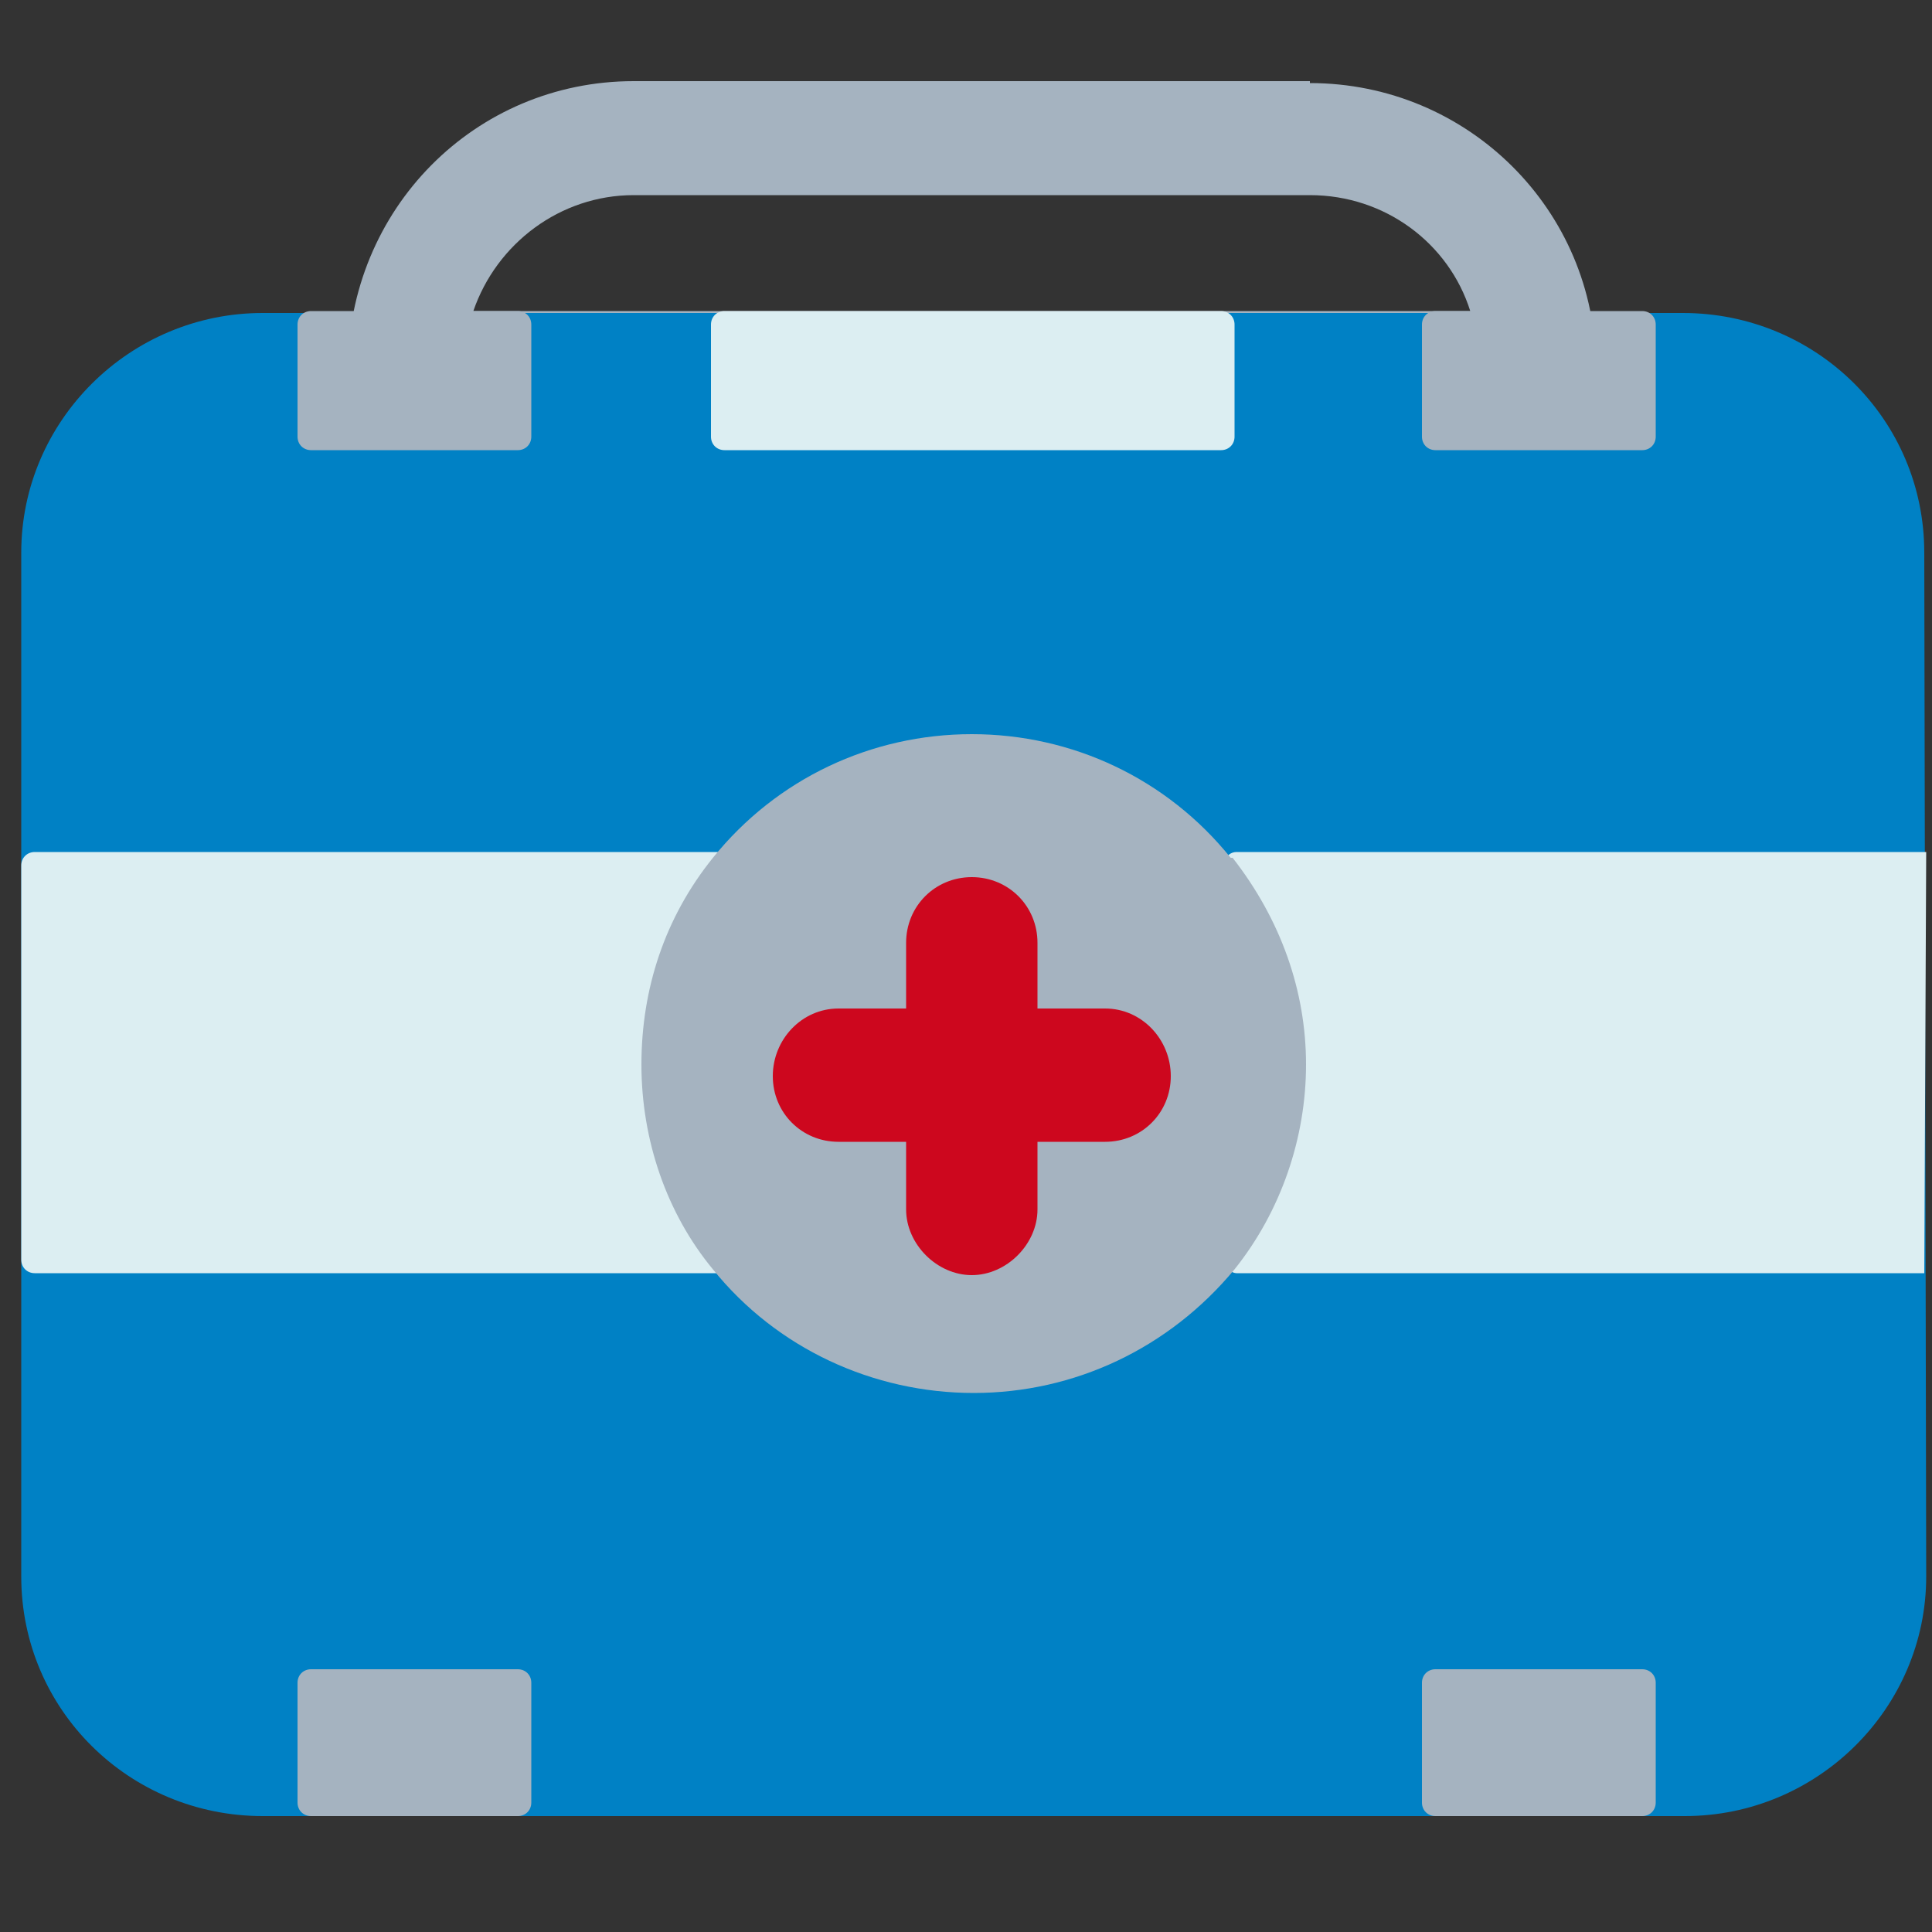 <?xml version="1.0" encoding="UTF-8"?>
<svg id="Livello_1" xmlns="http://www.w3.org/2000/svg" version="1.1" viewBox="0 0 100 100">
  <rect x="0" y="0" width="100" height="100" fill="#333333" stroke="none"/>
  <!-- Generator: Adobe Illustrator 29.2.1, SVG Export Plug-In . SVG Version: 2.1.0 Build 116)  -->
  <defs>
    <style>
      .st0 {
        fill: #a5b3c0;
      }

      .st1 {
        fill: #cd071e;
      }

      .st2 {
        fill: #dceef2;
      }

      .st3 {
        fill: #0081c5;
      }
    </style>
  </defs>
  <path class="st0" d="M67.8,4.2h-35c-8.2,0-14.8,6.6-14.8,15s1.3,3,3,3h58.6c1.7,0,3-1.3,3-3.2,0-8.1-6.6-14.7-14.8-14.7h0ZM24.5,16.1c1.2-3.5,4.5-6,8.3-6h35c3.9,0,7.2,2.5,8.3,6H24.5Z"/>
  <path class="st3" d="M99.6,28.6c0-6.9-5.6-12.4-12.5-12.4H13.6c-6.9,0-12.5,5.6-12.5,12.4v53c0,6.9,5.6,12.4,12.5,12.4h73.6c6.9,0,12.5-5.6,12.5-12.4"/>
  <path class="st2" d="M38.1,44.5c-.1-.2-.4-.4-.6-.4H1.8c-.4,0-.7.3-.7.7v20.4c0,.4.3.7.7.7h35.6c.3,0,.5-.2.6-.4.1-.2,0-.5,0-.8-2.2-2.7-3.4-6.2-3.4-9.7s1.2-6.9,3.4-9.8c.2-.2.2-.5,0-.7h0Z"/>
  <path class="st2" d="M99.7,44.1h-35.7c-.3,0-.5.2-.6.4-.1.2,0,.5,0,.7,2.3,2.9,3.4,6.3,3.4,9.8s-1.2,7-3.4,9.7c-.2.2-.2.5,0,.8.1.2.4.4.6.4h35.6"/>
  <path class="st0" d="M63.7,44.4c-3.3-4.1-8.2-6.4-13.4-6.4s-10.1,2.3-13.4,6.4c-2.5,3.1-3.7,6.8-3.7,10.7s1.3,7.7,3.7,10.6c3.3,4.1,8.3,6.4,13.5,6.4s10.1-2.3,13.5-6.4c2.4-3,3.7-6.8,3.7-10.6s-1.3-7.5-3.8-10.7Z"/>
  <path class="st2" d="M63.2,16.1h-25.7c-.4,0-.7.3-.7.7v5.8c0,.4.3.7.7.7h25.7c.4,0,.7-.3.7-.7v-5.8c0-.4-.3-.7-.7-.7Z"/>
  <path class="st0" d="M26.8,16.1h-10.7c-.4,0-.7.3-.7.7v5.8c0,.4.3.7.7.7h10.7c.4,0,.7-.3.7-.7v-5.8c0-.4-.3-.7-.7-.7Z"/>
  <path class="st0" d="M85,16.1h-10.7c-.4,0-.7.3-.7.7v5.8c0,.4.3.7.7.7h10.7c.4,0,.7-.3.7-.7v-5.8c0-.4-.3-.7-.7-.7Z"/>
  <path class="st0" d="M26.8,86.4h-10.7c-.4,0-.7.3-.7.7v6.2c0,.4.3.7.7.7h10.7c.4,0,.7-.3.7-.7v-6.2c0-.4-.3-.7-.7-.7Z"/>
  <path class="st0" d="M85,86.4h-10.7c-.4,0-.7.3-.7.7v6.2c0,.4.3.7.7.7h10.7c.4,0,.7-.3.7-.7v-6.2c0-.4-.3-.7-.7-.7Z"/>
  <path class="st1" d="M57.2,52.2h-3.5v-3.4c0-1.9-1.5-3.4-3.4-3.4s-3.4,1.5-3.4,3.4v3.4h-3.5c-1.9,0-3.4,1.6-3.4,3.5s1.5,3.4,3.4,3.4h3.5v3.5c0,1.8,1.6,3.4,3.4,3.4s3.4-1.6,3.4-3.4v-3.5h3.5c1.9,0,3.4-1.5,3.4-3.4s-1.5-3.5-3.4-3.5Z"/>
</svg>